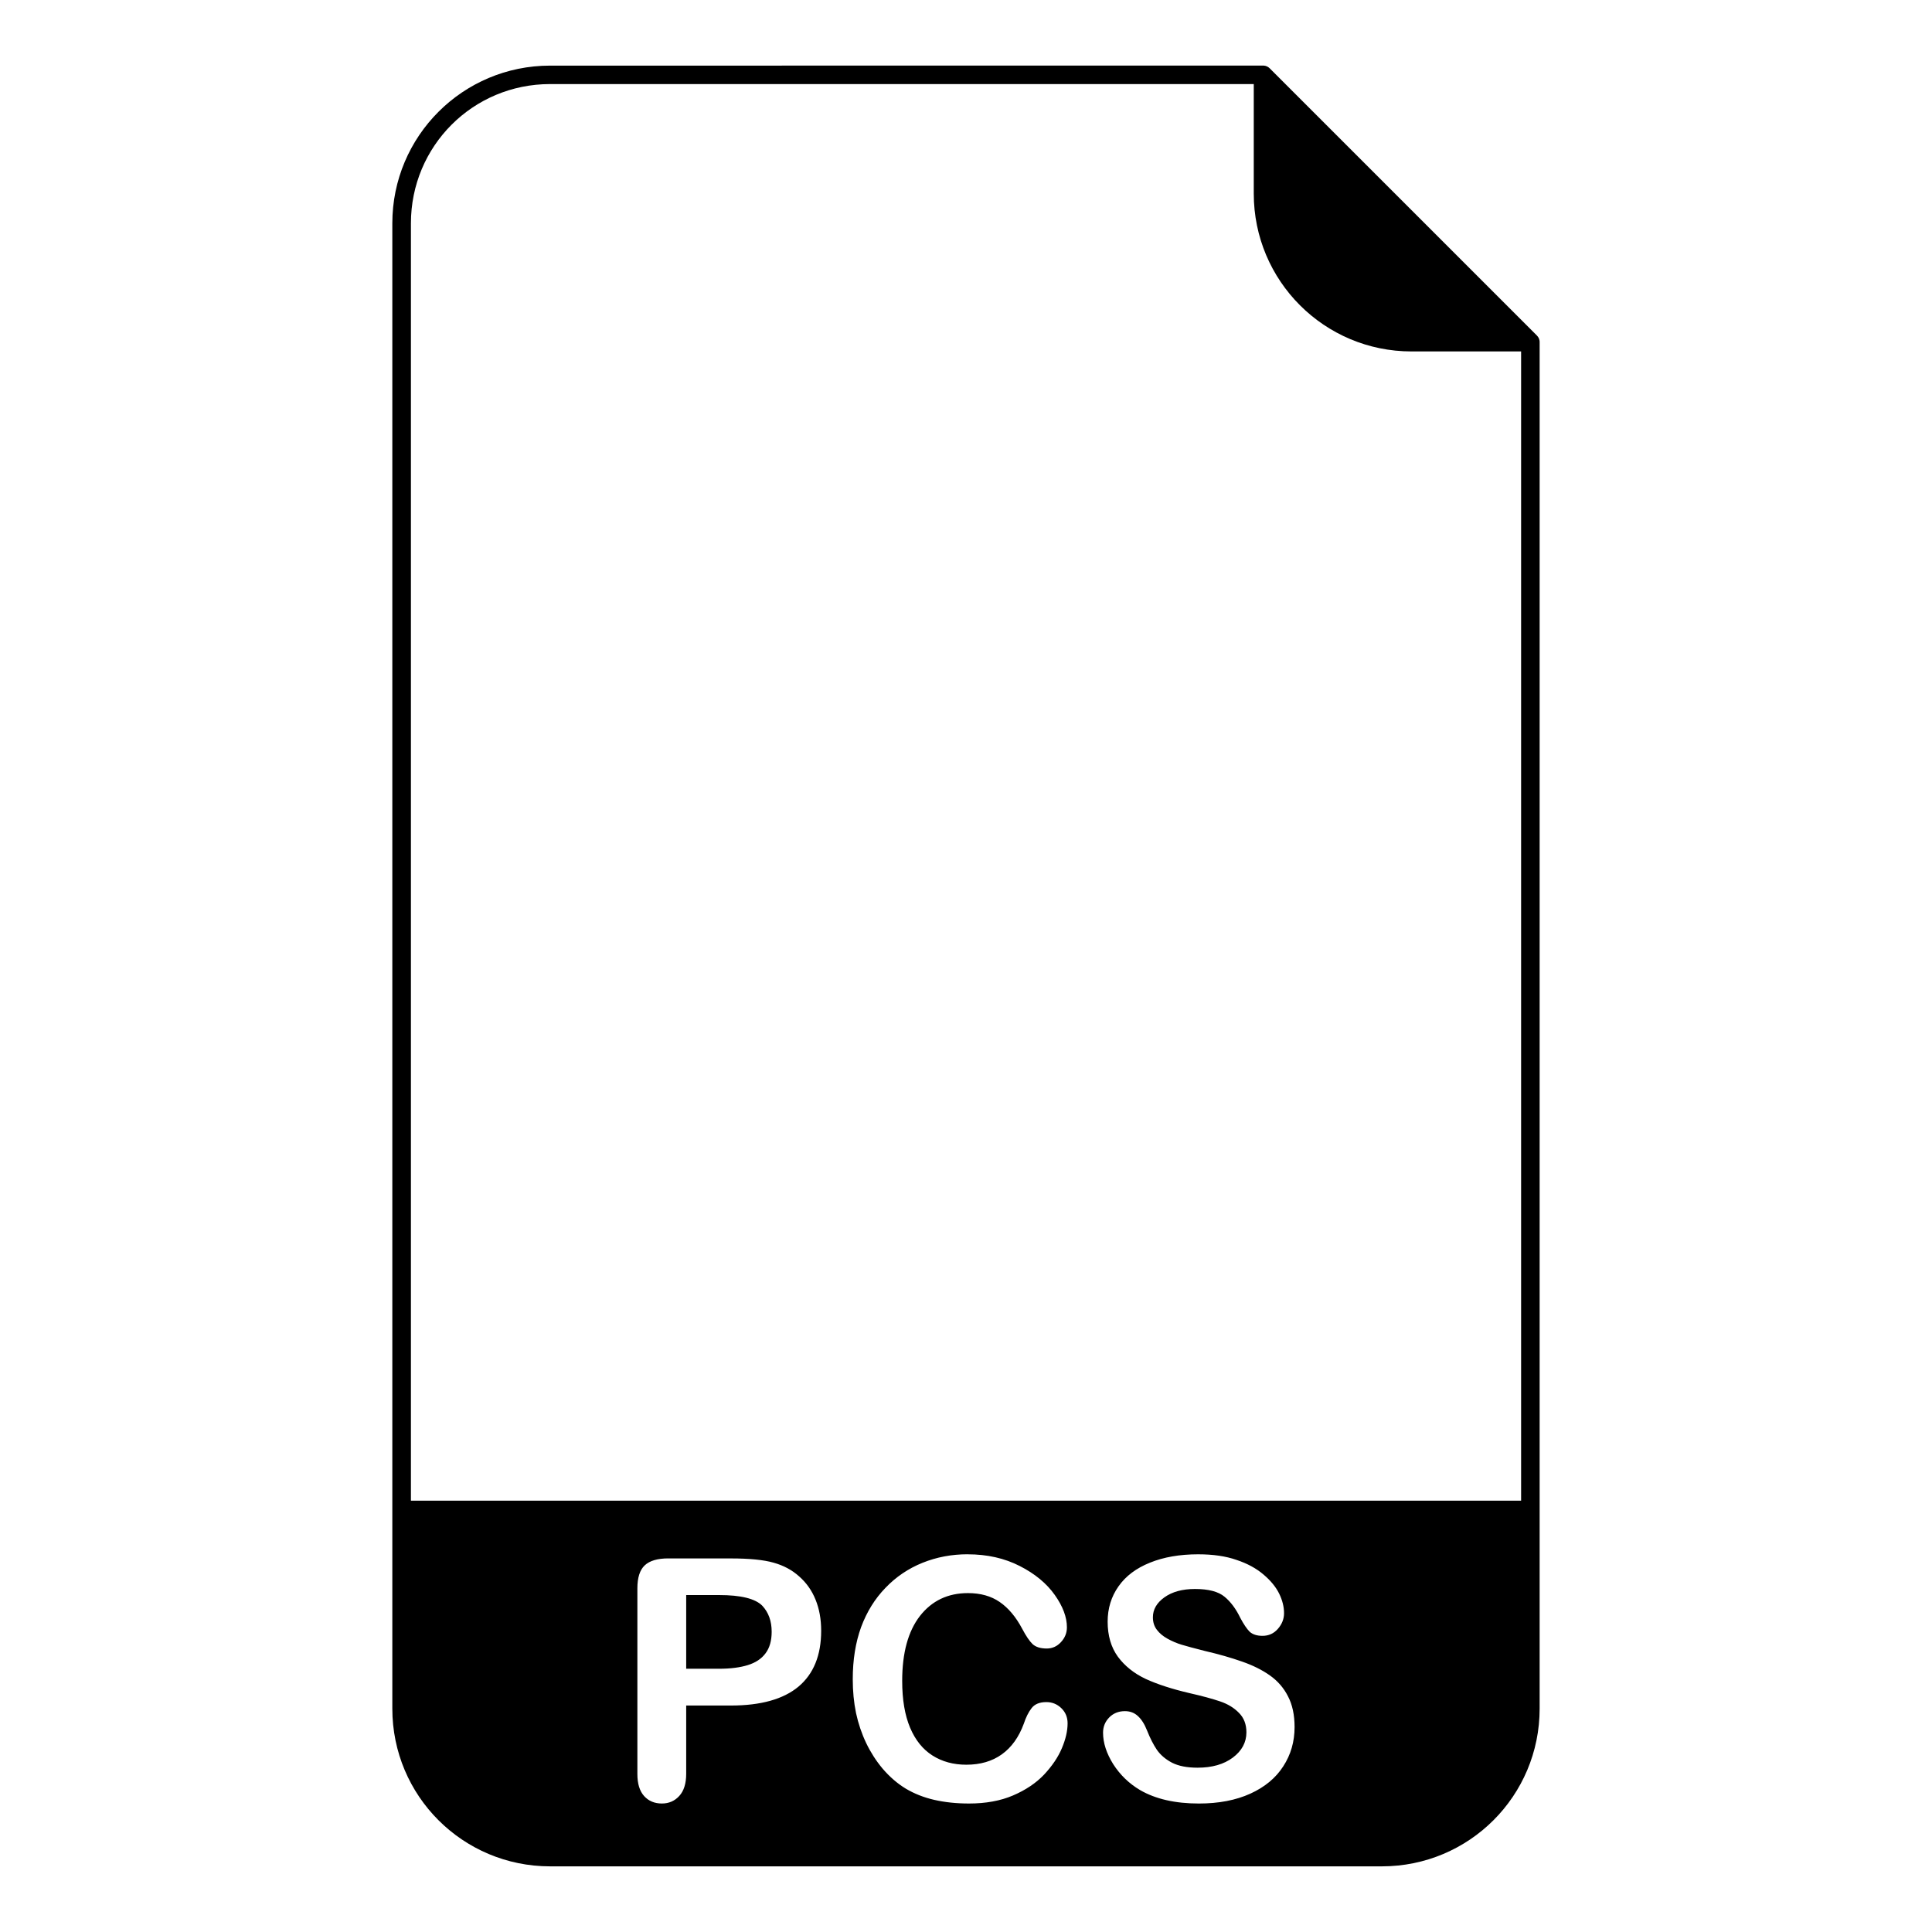 <?xml version="1.0" encoding="UTF-8"?>
<!-- Uploaded to: ICON Repo, www.svgrepo.com, Generator: ICON Repo Mixer Tools -->
<svg fill="#000000" width="800px" height="800px" version="1.1" viewBox="144 144 512 512" xmlns="http://www.w3.org/2000/svg">
 <path d="m289.79 161.39c-23.133 0-41.82 18.703-41.82 41.797v393.62c0 23.133 18.688 41.797 41.82 41.797h220.41c23.137 0 41.82-18.664 41.82-41.797v-361.95h0.004c0.055-0.719-0.207-1.422-0.719-1.93l-70.848-70.848c-0.414-0.406-0.957-0.652-1.535-0.695-0.074-0.004-0.148-0.004-0.223 0zm0 4.898h186.47v29.02c0 23.125 18.695 41.828 41.82 41.828h29.027v304.56l-294.21-0.004v-338.51c0-20.457 16.414-36.902 36.898-36.902zm110.64 389.62c5.176 0 9.773 1.035 13.816 3.102 4.035 2.055 7.125 4.617 9.277 7.664 2.144 3.019 3.219 5.883 3.219 8.578 0 1.484-0.52 2.785-1.566 3.918-1.043 1.141-2.309 1.703-3.785 1.703-1.664 0-2.906-0.395-3.75-1.172-0.816-0.789-1.734-2.133-2.746-4.055-1.684-3.168-3.672-5.531-5.973-7.106-2.266-1.562-5.059-2.352-8.406-2.352-5.316 0-9.555 2.016-12.723 6.062-3.129 4.035-4.703 9.77-4.703 17.199 0 4.969 0.699 9.102 2.098 12.418 1.387 3.277 3.367 5.734 5.926 7.359s5.551 2.441 8.973 2.441c3.719 0 6.848-0.914 9.406-2.746 2.59-1.859 4.527-4.574 5.836-8.148 0.551-1.68 1.238-3.051 2.047-4.09 0.816-1.074 2.129-1.613 3.926-1.613 1.535 0 2.852 0.539 3.965 1.613 1.105 1.07 1.656 2.41 1.656 4 0 2.039-0.512 4.242-1.523 6.625-0.984 2.352-2.559 4.676-4.703 6.977-2.152 2.262-4.902 4.102-8.238 5.531-3.336 1.43-7.231 2.133-11.672 2.133-3.375 0-6.434-0.336-9.191-0.965-2.762-0.633-5.273-1.625-7.535-2.965-2.246-1.359-4.305-3.144-6.191-5.352-1.68-2.008-3.117-4.238-4.309-6.711-1.191-2.5-2.094-5.16-2.703-7.973-0.582-2.812-0.867-5.805-0.867-8.973 0-5.144 0.738-9.738 2.211-13.805 1.516-4.074 3.664-7.535 6.457-10.41 2.785-2.91 6.051-5.117 9.801-6.633 3.75-1.508 7.734-2.266 11.977-2.266zm61.125 0c3.918 0 7.301 0.492 10.145 1.488 2.875 0.953 5.254 2.254 7.144 3.875 1.891 1.594 3.266 3.277 4.144 5.047 0.867 1.773 1.297 3.504 1.297 5.188 0 1.543-0.551 2.93-1.652 4.18-1.074 1.219-2.422 1.828-4.059 1.828-1.473 0-2.606-0.371-3.391-1.082-0.758-0.754-1.586-1.977-2.481-3.66-1.16-2.41-2.559-4.289-4.184-5.621-1.633-1.363-4.238-2.055-7.84-2.055-3.348 0-6.043 0.746-8.109 2.223-2.027 1.457-3.039 3.211-3.039 5.277 0 1.277 0.336 2.379 1.043 3.305 0.699 0.934 1.656 1.73 2.875 2.398s2.449 1.191 3.699 1.566c1.25 0.383 3.312 0.934 6.188 1.664 3.602 0.836 6.852 1.762 9.762 2.785 2.93 1.012 5.41 2.254 7.449 3.699 2.055 1.453 3.66 3.297 4.789 5.531 1.16 2.211 1.742 4.93 1.742 8.145 0 3.867-1 7.332-3.008 10.414-1.98 3.078-4.883 5.488-8.711 7.231-3.84 1.746-8.383 2.617-13.637 2.617-6.297 0-11.504-1.191-15.598-3.57-2.902-1.715-5.262-3.996-7.094-6.84-1.801-2.875-2.707-5.668-2.707-8.363 0-1.578 0.543-2.906 1.613-4.016 1.102-1.129 2.5-1.691 4.184-1.691 1.363 0 2.508 0.434 3.445 1.309 0.953 0.867 1.77 2.156 2.441 3.879 0.809 2.027 1.68 3.727 2.606 5.094 0.965 1.359 2.289 2.492 4.012 3.394 1.715 0.867 3.957 1.309 6.754 1.309 3.828 0 6.938-0.887 9.316-2.66 2.41-1.801 3.621-4.043 3.621-6.711 0-2.129-0.66-3.84-1.969-5.148-1.281-1.328-2.941-2.352-5.008-3.051-2.027-0.688-4.766-1.438-8.188-2.211-4.586-1.074-8.434-2.324-11.543-3.75-3.078-1.457-5.531-3.414-7.359-5.887-1.801-2.488-2.707-5.586-2.707-9.277 0-3.512 0.957-6.633 2.875-9.355 1.918-2.734 4.695-4.82 8.324-6.277 3.633-1.477 7.902-2.223 12.812-2.223zm-140.46 1.094h16.602c4.91 0 8.688 0.371 11.324 1.129 2.617 0.73 4.871 1.93 6.75 3.621 1.918 1.68 3.375 3.738 4.359 6.176 0.996 2.445 1.488 5.188 1.488 8.238 0 6.504-2.008 11.445-6.016 14.809-4.012 3.336-9.973 5.008-17.906 5.008h-11.848v18.086c0 2.578-0.609 4.535-1.828 5.871-1.219 1.34-2.754 2.008-4.617 2.008-1.949 0-3.512-0.66-4.699-1.969-1.195-1.328-1.793-3.277-1.793-5.836v-49.223c0-2.84 0.656-4.879 1.961-6.098 1.309-1.219 3.383-1.828 6.227-1.828zm4.754 9.711v19.523h8.711c3.051 0 5.598-0.336 7.625-0.969 2.066-0.641 3.633-1.68 4.703-3.141 1.082-1.445 1.613-3.344 1.613-5.699 0-2.824-0.824-5.113-2.481-6.887-1.859-1.891-5.676-2.832-11.461-2.832z"/>
</svg>